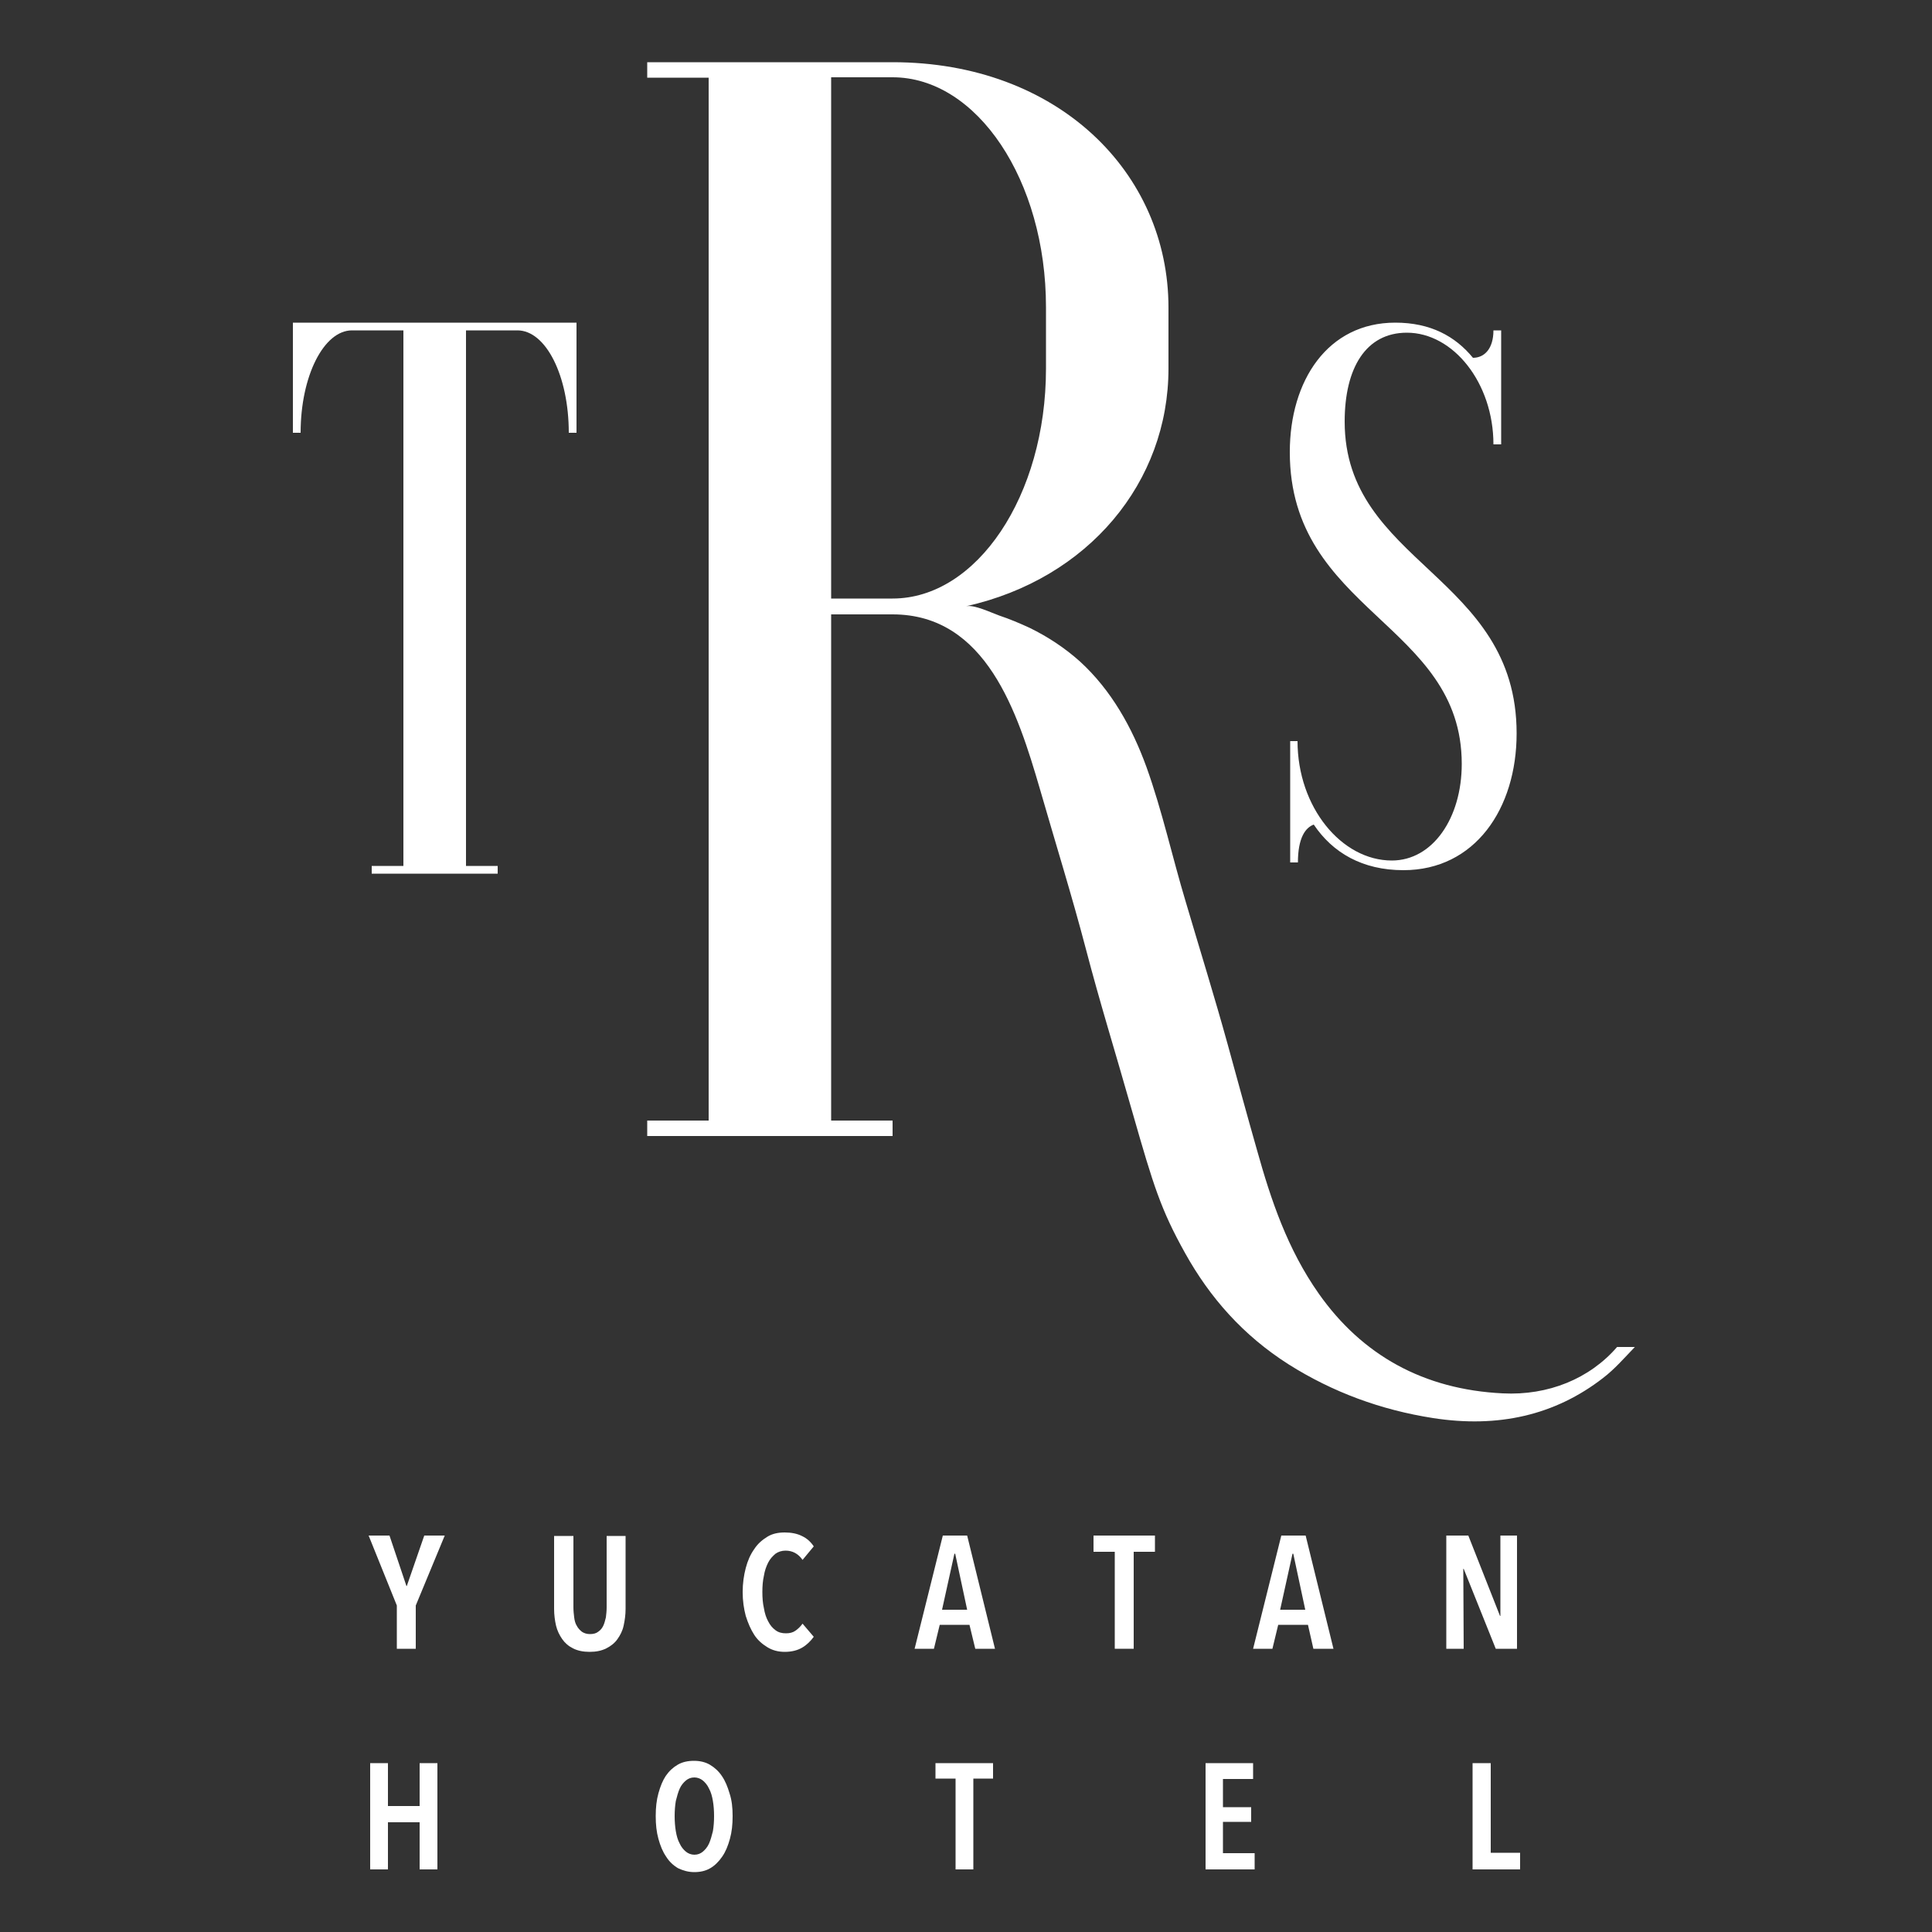 <?xml version="1.0" encoding="utf-8"?>
<!-- Generator: Adobe Illustrator 21.1.0, SVG Export Plug-In . SVG Version: 6.00 Build 0)  -->
<svg version="1.1" id="Capa_1" xmlns="http://www.w3.org/2000/svg" xmlns:xlink="http://www.w3.org/1999/xlink" x="0px" y="0px"
	 viewBox="0 0 500 500" style="enable-background:new 0 0 500 500;" xml:space="preserve">
<rect x="0" y="0" width="500" height="500" fill="#333333" stroke="none"/>
<style type="text/css">
	.st0{fill:#FFFFFF;}
</style>
<g>
	<path class="st0" d="M149.2,83.5V112h-2c0-14.7-5.9-26.5-13.3-26.5h-13.3v138.6h8.2v2H96.2v-2h8.2V85.5H91.1
		c-7.3,0-13.3,11.8-13.3,26.5h-2V83.5H149.2z"/>
	<path class="st0" d="M333.8,191.8h2c0,17.1,11.4,30.9,24.4,30.9c10.6,0,18.1-11,18.1-25c0-36.4-44.5-39.4-44.5-80.7
		c0-18.5,9.8-33.5,27.3-33.5c9.1,0,15.5,3.5,20.1,9.1c3,0,5.3-2.4,5.3-7.1h2v29.5h-2c0-15.9-10.4-28.9-22.4-28.9
		c-10.6,0-16.1,9.1-16.1,23c0,36.8,44.5,39.7,44.5,80.7c0,19.5-10.8,35.4-29.3,35.4c-10.6,0-18.3-4.5-23.2-11.8
		c-2.2,0.8-4.1,3.5-4.1,9.8h-2V191.8z"/>
	<path class="st0" d="M418.5,348.6c-7.1,8.2-17.8,12.6-29.6,12c-20.5-1-36.4-9.9-47.6-25.8c-8.1-11.5-12.4-24.3-16-37.2
		c-2.6-9.1-5.1-18.3-7.6-27.4c-3.4-12.3-7.2-24.5-10.8-36.7c-3.5-11.6-6.1-23.6-10.2-35c-3.7-10.2-9.1-19.9-17.2-27.3
		c-3.9-3.5-8.3-6.4-13-8.7c-2.6-1.2-5.2-2.3-7.9-3.2c-2-0.7-6.5-2.9-8.6-2.4c31.8-7.1,52.4-32.2,52.4-61.5V79.6
		c0-34.9-28.6-63.5-71.4-63.5h-63.5v4h15.9V290h-15.9v4H231v-4h-15.9V159H231c24.3,0,32.4,25.6,38.1,45.1
		c4.3,14.9,8.3,27.7,11.9,41.4c3.8,14.5,7.1,24.9,12.2,42.8c5.3,18.5,7.2,24.7,13.5,36c6.4,11.5,15,21.3,26.8,28.8
		c11.4,7.2,23.9,11.8,37.4,13.9c16.8,2.6,31.5-0.7,44-10.4c3-2.3,5.5-5.2,8.2-8L418.5,348.6z M215.1,155V20H231
		c21.8,0,39.7,26.6,39.7,59.5v15.9c0,32.9-17.9,59.5-39.7,59.5H215.1z"/>
	<g>
		<path class="st0" d="M107.6,415.5v11.2h-4.9v-11.2l-7.3-18.1h5.4l4.4,13.1l0.1-0.1l4.5-13h5.3L107.6,415.5z"/>
		<path class="st0" d="M161.4,420.7c-0.3,1.4-0.9,2.5-1.6,3.5c-0.7,1-1.7,1.8-2.9,2.4c-1.2,0.6-2.6,0.9-4.3,0.9
			c-1.7,0-3.1-0.3-4.3-0.9c-1.2-0.6-2.1-1.4-2.8-2.4c-0.7-1-1.3-2.2-1.6-3.5s-0.5-2.8-0.5-4.3v-18.9h5v18.5c0,0.9,0.1,1.8,0.2,2.6
			c0.1,0.8,0.3,1.6,0.7,2.2c0.3,0.6,0.8,1.1,1.3,1.5c0.6,0.4,1.3,0.6,2.1,0.6c0.9,0,1.6-0.2,2.1-0.6c0.6-0.4,1-0.9,1.3-1.5
			c0.3-0.6,0.5-1.4,0.7-2.2c0.1-0.8,0.2-1.7,0.2-2.6v-18.5h4.9v18.9C161.9,417.9,161.7,419.3,161.4,420.7z"/>
		<path class="st0" d="M207.6,426.4c-1.2,0.7-2.7,1.1-4.5,1.1c-1.7,0-3.2-0.4-4.5-1.2c-1.3-0.8-2.5-1.8-3.4-3.2
			c-0.9-1.4-1.6-3-2.2-4.9c-0.5-1.9-0.8-3.9-0.8-6.2c0-2.2,0.3-4.3,0.8-6.2c0.5-1.9,1.2-3.5,2.2-4.9c0.9-1.4,2.1-2.4,3.4-3.2
			c1.3-0.8,2.8-1.1,4.5-1.1c1.7,0,3.2,0.3,4.4,0.9c1.3,0.6,2.3,1.5,3.1,2.7l-2.9,3.5c-1.1-1.6-2.6-2.4-4.4-2.4c-1,0-1.9,0.3-2.6,0.8
			c-0.7,0.6-1.4,1.3-1.9,2.3c-0.5,1-0.9,2.1-1.1,3.4c-0.3,1.3-0.4,2.7-0.4,4.2c0,1.5,0.1,2.9,0.4,4.2c0.2,1.3,0.6,2.5,1.1,3.4
			c0.5,1,1.1,1.7,1.9,2.3c0.8,0.6,1.7,0.8,2.7,0.8c1,0,1.8-0.2,2.5-0.7c0.7-0.5,1.3-1.1,1.8-1.8l2.9,3.4
			C209.8,424.7,208.8,425.7,207.6,426.4z"/>
		<path class="st0" d="M252.4,426.7l-1.5-6.2h-7.7l-1.5,6.2h-5l7.3-29.3h6.3l7.2,29.3H252.4z M247.2,402.1h-0.2l-3.2,14.5h6.5
			L247.2,402.1z"/>
		<path class="st0" d="M293.4,401.6v25.1h-4.9v-25.1H283v-4.2h15.9v4.2H293.4z"/>
		<path class="st0" d="M339.9,426.7l-1.4-6.2h-7.7l-1.5,6.2h-5l7.3-29.3h6.3l7.2,29.3H339.9z M334.7,402.1h-0.2l-3.2,14.5h6.5
			L334.7,402.1z"/>
		<path class="st0" d="M387.1,426.7l-8.3-20.7h-0.1l0.1,20.7h-4.5v-29.3h5.7l8.2,20.8h0.1l0-20.8h4.3v29.3H387.1z"/>
	</g>
</g>
<g>
	<path class="st0" d="M108.6,483.8v-12.2h-8.2v12.2h-4.6v-27.5h4.6v11.1h8.2v-11.1h4.6v27.5H108.6z"/>
	<path class="st0" d="M189.6,470c0,2.2-0.2,4.1-0.7,5.9c-0.5,1.8-1.1,3.3-2,4.6c-0.9,1.3-1.9,2.3-3.1,3c-1.2,0.7-2.6,1-4.1,1
		c-1.6,0-2.9-0.4-4.2-1c-1.2-0.7-2.3-1.7-3.1-3c-0.9-1.3-1.5-2.8-2-4.6c-0.5-1.8-0.7-3.7-0.7-5.9c0-2.2,0.2-4.1,0.7-5.9
		s1.1-3.3,1.9-4.5c0.9-1.3,1.9-2.2,3.1-2.9c1.2-0.7,2.6-1,4.2-1c1.5,0,2.9,0.3,4.1,1c1.2,0.7,2.3,1.7,3.1,2.9c0.9,1.3,1.5,2.8,2,4.5
		C189.4,465.9,189.6,467.8,189.6,470z M184.8,470c0-1.4-0.1-2.7-0.3-3.9c-0.2-1.2-0.5-2.3-1-3.2c-0.4-0.9-1-1.6-1.6-2.1
		c-0.6-0.5-1.4-0.8-2.2-0.8c-0.9,0-1.6,0.3-2.2,0.8c-0.6,0.5-1.2,1.2-1.6,2.1c-0.4,0.9-0.7,2-1,3.2c-0.2,1.2-0.3,2.5-0.3,3.9
		s0.1,2.7,0.3,3.9c0.2,1.2,0.5,2.3,1,3.2c0.4,0.9,1,1.6,1.6,2.1c0.6,0.5,1.4,0.8,2.2,0.8c0.9,0,1.6-0.3,2.2-0.8
		c0.6-0.5,1.2-1.2,1.6-2.1c0.4-0.9,0.7-2,1-3.2C184.7,472.7,184.8,471.4,184.8,470z"/>
	<path class="st0" d="M251.9,460.3v23.5h-4.6v-23.5h-5.2v-4H257v4H251.9z"/>
	<path class="st0" d="M312,483.8v-27.5h12.3v4.1h-7.8v7.3h7.3v3.8h-7.3v8.1h8.2v4.2H312z"/>
	<path class="st0" d="M381.1,483.8v-27.5h4.7v23.2h7.6v4.3H381.1z"/>
</g>
</svg>
